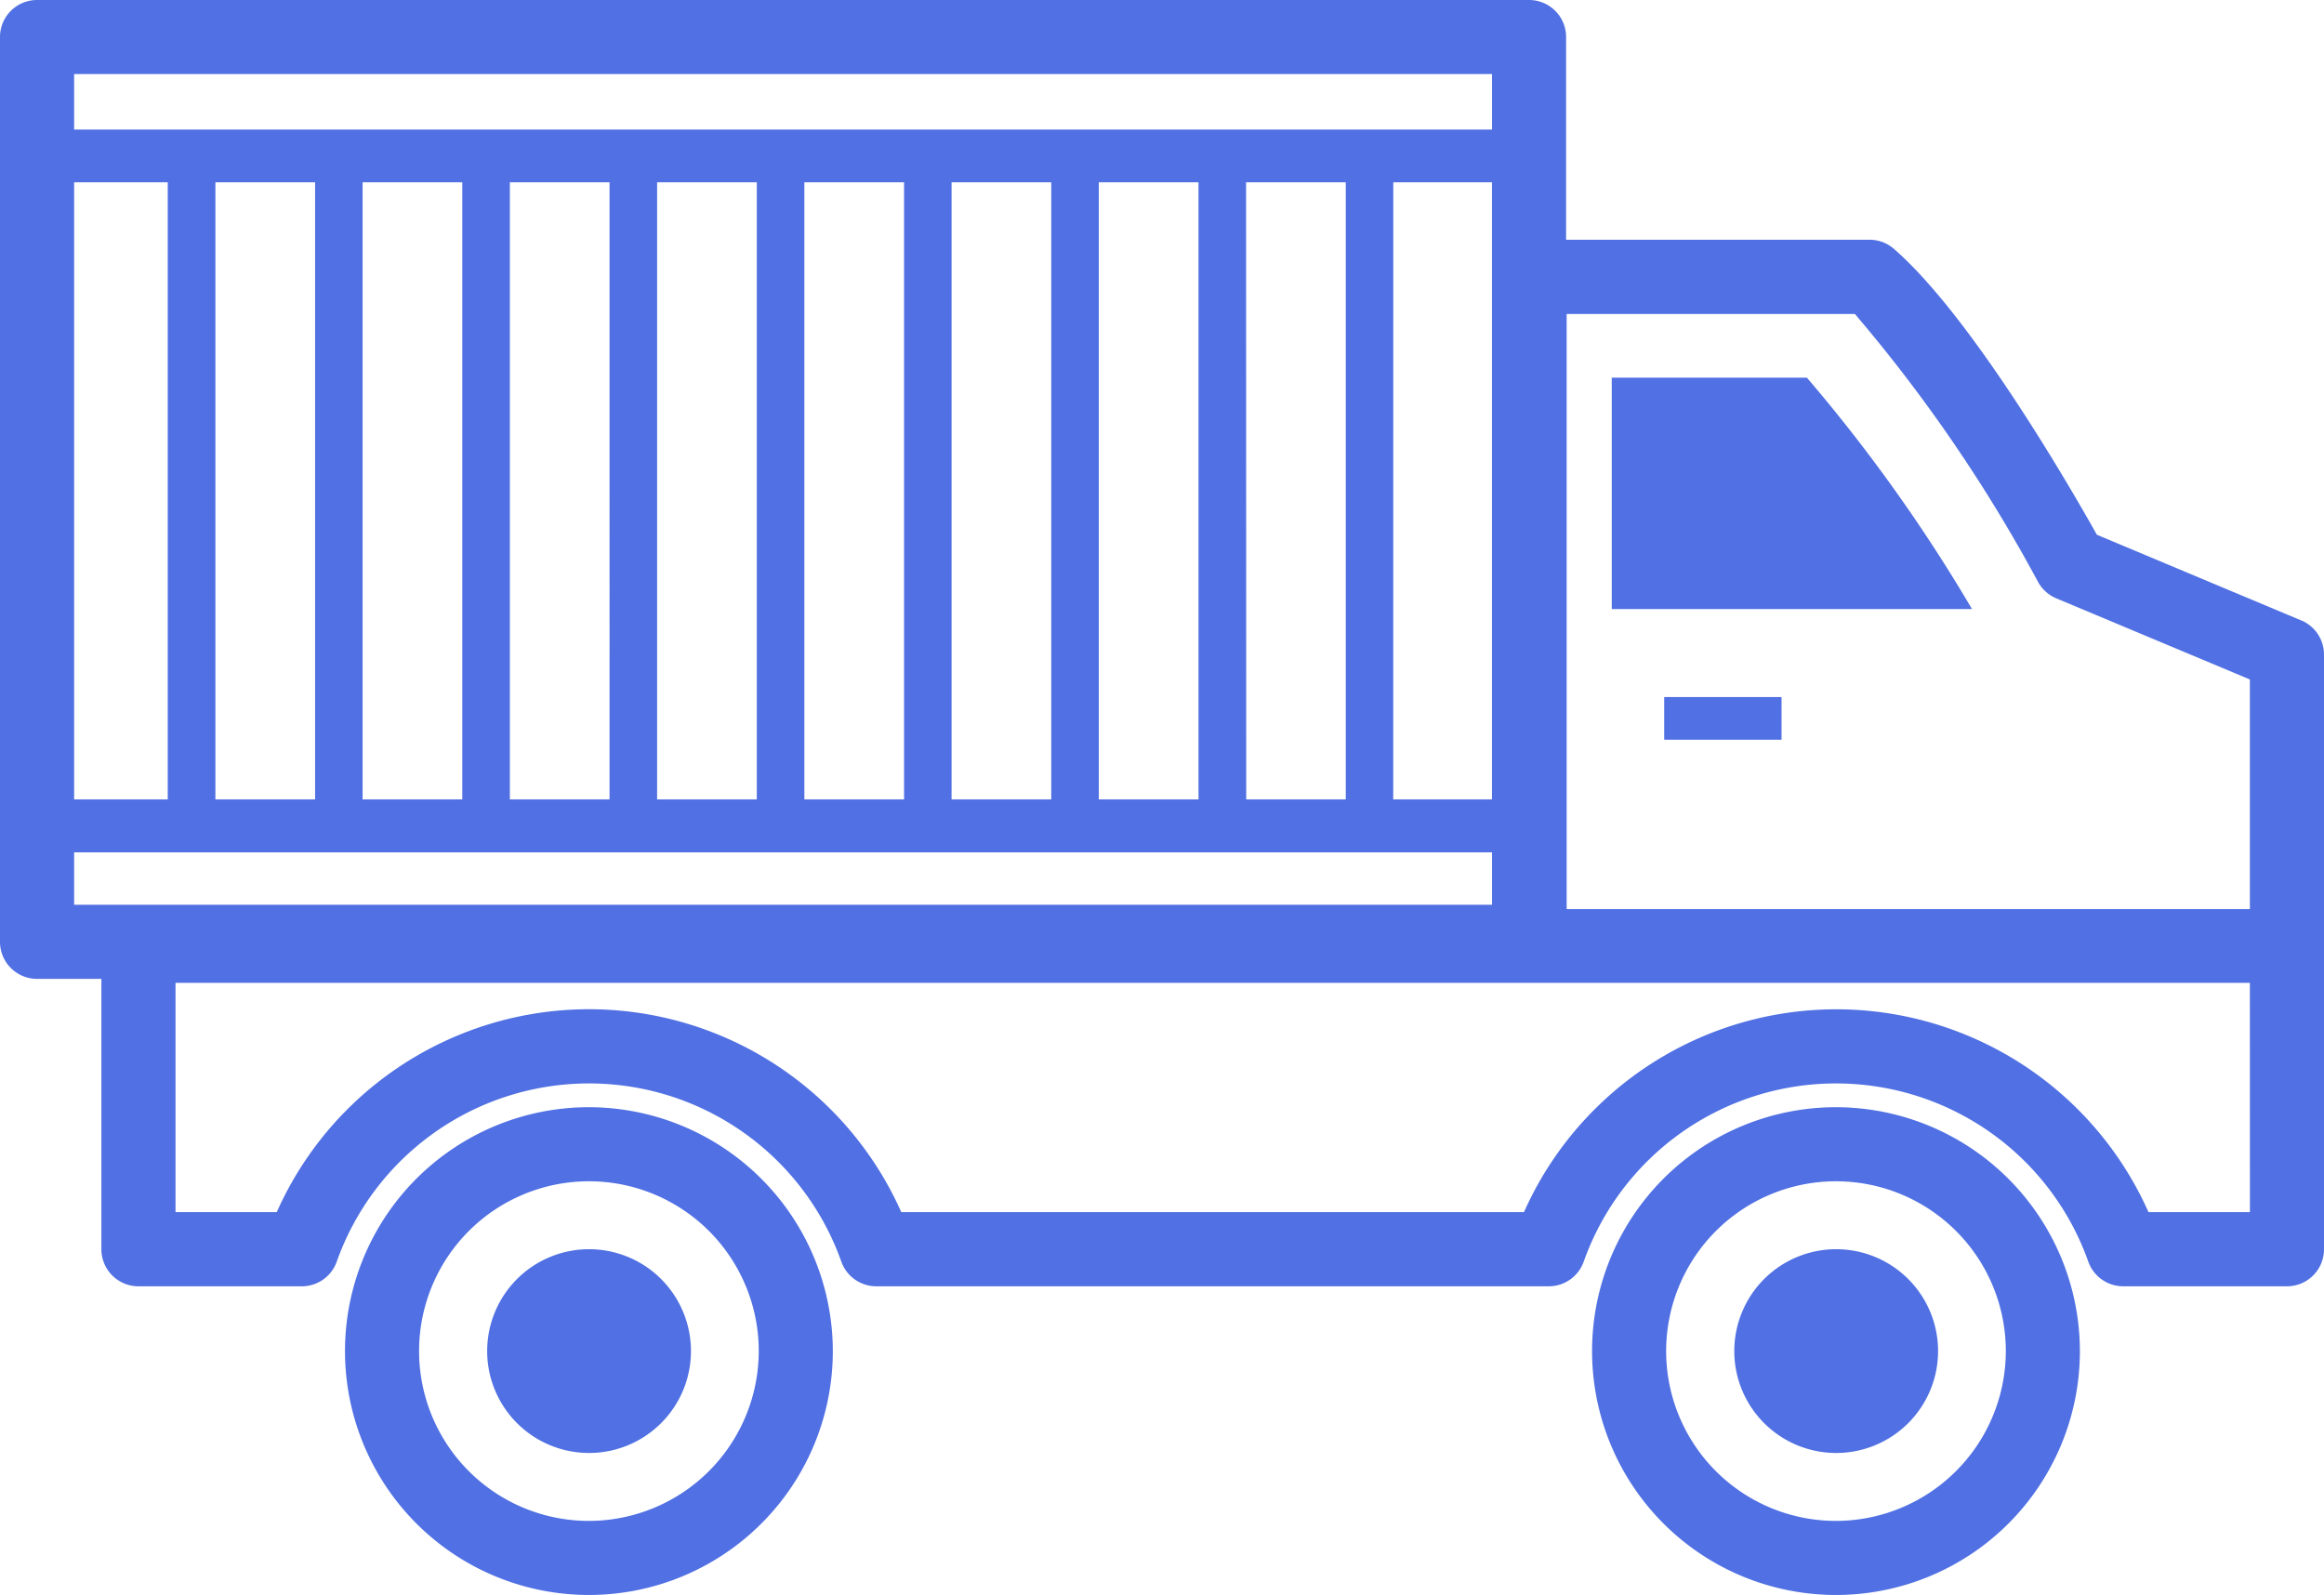 <svg xmlns="http://www.w3.org/2000/svg" xmlns:xlink="http://www.w3.org/1999/xlink" width="46.621" height="32" viewBox="0 0 46.621 32">
  <defs>
    <clipPath id="clip-path">
      <rect id="Retângulo_64" data-name="Retângulo 64" width="46.621" height="32" fill="#5070e3"/>
    </clipPath>
  </defs>
  <g id="ic-cross-docking" clip-path="url(#clip-path)">
    <path id="Caminho_184" data-name="Caminho 184" d="M19.809,47.861A4.893,4.893,0,1,0,24.7,52.754a4.9,4.9,0,0,0-4.893-4.893m0,8.3a3.407,3.407,0,1,1,3.407-3.407,3.411,3.411,0,0,1-3.407,3.407" transform="translate(-7.993 -25.647)" fill="#5070e3"/>
    <path id="Caminho_185" data-name="Caminho 185" d="M23.1,54a2.044,2.044,0,1,0,2.044,2.044A2.044,2.044,0,0,0,23.1,54" transform="translate(-11.283 -28.937)" fill="#5070e3"/>
    <path id="Caminho_186" data-name="Caminho 186" d="M73.707,47.861A4.893,4.893,0,1,0,78.6,52.754a4.9,4.9,0,0,0-4.893-4.893m0,8.3a3.407,3.407,0,1,1,3.407-3.407,3.411,3.411,0,0,1-3.407,3.407" transform="translate(-36.876 -25.647)" fill="#5070e3"/>
    <path id="Caminho_187" data-name="Caminho 187" d="M77,54a2.044,2.044,0,1,0,2.044,2.044A2.044,2.044,0,0,0,77,54" transform="translate(-40.165 -28.937)" fill="#5070e3"/>
    <path id="Caminho_188" data-name="Caminho 188" d="M46.165,12.448l-4.1-1.719c-.523-.933-2.51-4.38-4.073-5.737A.743.743,0,0,0,37.5,4.81H31.417V.743A.743.743,0,0,0,30.674,0H.743A.743.743,0,0,0,0,.743V18.895a.743.743,0,0,0,.743.744H2.034v5.424a.743.743,0,0,0,.744.744H6.055a.743.743,0,0,0,.7-.494,5.37,5.37,0,0,1,10.123,0,.744.744,0,0,0,.7.494H31.07a.743.743,0,0,0,.7-.494,5.37,5.37,0,0,1,10.123,0,.743.743,0,0,0,.7.494h3.284a.743.743,0,0,0,.744-.744V13.133a.744.744,0,0,0-.456-.686M31.428,6.3h5.783a30.645,30.645,0,0,1,3.673,5.374.745.745,0,0,0,.365.33l3.885,1.628v4.607H31.428ZM1.487,3.658H3.365V16.039H1.487Zm2.834,0h2V16.039h-2Zm2.953,0h2V16.039h-2Zm2.954,0h2V16.039h-2Zm2.954,0h2V16.039h-2Zm2.954,0h2V16.039h-2Zm2.953,0h2V16.039h-2Zm2.954,0h2V16.039h-2Zm2.954,0h2V16.039H25Zm2.953,0H29.93V16.039H27.949ZM1.487,1.486H29.931V2.6H1.487Zm0,15.615H29.931v1.051H1.487Zm43.648,7.218H43.1a6.856,6.856,0,0,0-12.528,0H18.08a6.855,6.855,0,0,0-12.528,0H3.521v-4.6H45.134Z" transform="translate(0 0)" fill="#5070e3"/>
    <path id="Caminho_189" data-name="Caminho 189" d="M73.58,16.328H69.665V20.97h7.227l-.039-.066a32.437,32.437,0,0,0-3.273-4.576" transform="translate(-37.332 -8.75)" fill="#5070e3"/>
    <rect id="Retângulo_63" data-name="Retângulo 63" width="2.354" height="0.856" transform="translate(33.385 13.985)" fill="#5070e3"/>
  </g>
</svg>
